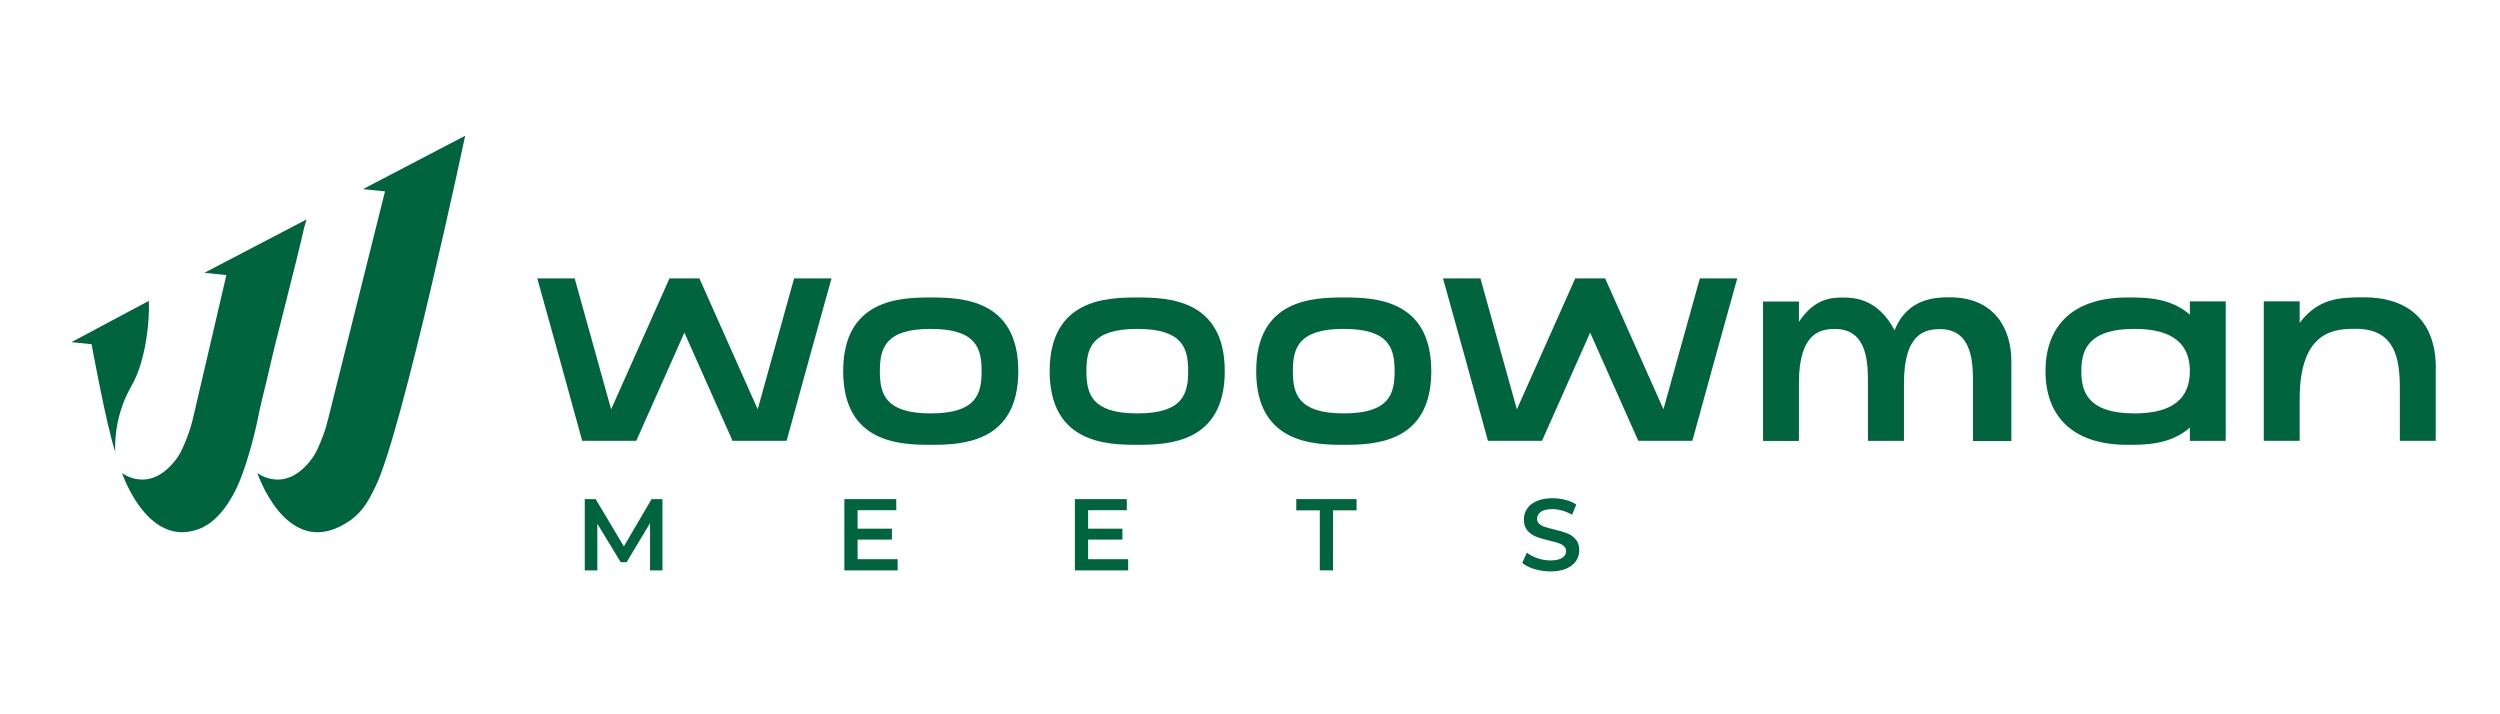 <svg xmlns="http://www.w3.org/2000/svg" width="350" height="100" viewBox="0 0 350 100" fill="none"><g clip-path="url(#clip0_211_95)"><path d="M106.074 57.311L111.175 38.976H116.412C114.279 46.667 112.225 53.985 110.126 61.711H102.553L95.815 46.565L89.078 61.711H81.505C79.406 53.985 77.352 46.667 75.219 38.976H80.455L85.556 57.311L93.727 38.976H97.914L106.085 57.311H106.074Z" fill="#00643E"></path><path d="M142.56 51.96C142.56 62.072 134.535 62.276 130.303 62.276C126.071 62.276 118.047 62.061 118.047 51.96C118.047 41.859 126.071 41.645 130.303 41.645C134.535 41.645 142.56 41.859 142.56 51.96ZM137.425 51.96C137.425 48.816 136.725 46.044 130.303 46.044C123.882 46.044 123.182 48.804 123.182 51.96C123.182 55.116 123.882 57.876 130.303 57.876C136.725 57.876 137.425 55.116 137.425 51.96Z" fill="#00643E"></path><path d="M171.466 51.96C171.466 62.072 163.442 62.276 159.209 62.276C154.977 62.276 146.953 62.061 146.953 51.96C146.953 41.859 154.977 41.645 159.209 41.645C163.442 41.645 171.466 41.859 171.466 51.96ZM166.342 51.96C166.342 48.816 165.642 46.044 159.221 46.044C152.799 46.044 152.099 48.804 152.099 51.96C152.099 55.116 152.799 57.876 159.221 57.876C165.642 57.876 166.342 55.116 166.342 51.96Z" fill="#00643E"></path><path d="M200.38 51.96C200.38 62.072 192.356 62.276 188.124 62.276C183.891 62.276 175.867 62.061 175.867 51.96C175.867 41.859 183.891 41.645 188.124 41.645C192.356 41.645 200.38 41.859 200.38 51.96ZM195.245 51.96C195.245 48.816 194.545 46.044 188.124 46.044C181.702 46.044 181.002 48.804 181.002 51.96C181.002 55.116 181.702 57.876 188.124 57.876C194.545 57.876 195.245 55.116 195.245 51.96Z" fill="#00643E"></path><path d="M232.879 57.311L237.98 38.976H243.216C241.083 46.667 239.029 53.985 236.93 61.711H229.358L222.62 46.565L215.882 61.711H208.31C206.21 53.985 204.156 46.667 202.023 38.976H207.26L212.361 57.311L220.532 38.976H224.719L232.89 57.311H232.879Z" fill="#00643E"></path><path d="M266.533 61.722H261.511V53.68C261.511 50.954 261.511 46.056 256.906 46.056C254.988 46.056 251.85 46.474 251.85 53.578V61.733H246.828V42.21H251.85V45.049C254.085 41.724 256.455 41.656 257.99 41.656C259.626 41.656 262.876 41.792 265.246 46.237C267.063 41.656 271.149 41.622 272.966 41.622C279.252 41.622 281.588 46.067 281.588 50.513V61.744H276.216V53.702C276.216 50.976 276.216 46.079 271.612 46.079C269.693 46.079 266.556 46.497 266.556 53.6V61.756L266.533 61.722Z" fill="#00643E"></path><path d="M286.367 51.96C286.367 46.011 289.787 41.645 297.856 41.645C300.339 41.645 303.826 41.645 306.58 44.054V42.199H311.602V61.721H306.58V59.867C303.826 62.276 300.328 62.276 297.856 62.276C289.787 62.276 286.367 57.898 286.367 51.96ZM291.389 51.96C291.389 54.516 291.987 57.876 298.827 57.876C302.878 57.876 306.58 56.688 306.58 51.96C306.58 47.232 302.878 46.044 298.827 46.044C291.987 46.044 291.389 49.404 291.389 51.96Z" fill="#00643E"></path><path d="M341.002 51.496V61.71H335.98V54.958C335.98 51.429 335.98 46.033 329.874 46.033C327.155 46.033 321.952 46.033 321.952 55.863V61.71H316.93V42.188H321.952V45.196C324.57 41.769 327.471 41.622 330.958 41.622C337.176 41.622 341.013 44.947 341.013 51.485L341.002 51.496Z" fill="#00643E"></path><path d="M91.009 79.852V73.235L87.725 78.71H86.901L83.628 73.326V79.852H81.867V69.876H83.391L87.341 76.493L91.223 69.876H92.747V79.852H91.009Z" fill="#00643E"></path><path d="M125.671 78.303V79.852H118.211V69.876H125.479V71.426H120.062V74.016H124.87V75.543H120.062V78.291H125.682L125.671 78.303Z" fill="#00643E"></path><path d="M157.944 78.303V79.852H150.484V69.876H157.752V71.426H152.335V74.016H157.143V75.543H152.335V78.291H157.956L157.944 78.303Z" fill="#00643E"></path><path d="M184.772 71.448H181.477V69.876H189.918V71.448H186.623V79.852H184.772V71.448Z" fill="#00643E"></path><path d="M214.821 79.672C214.11 79.457 213.535 79.163 213.117 78.801L213.76 77.364C214.167 77.692 214.663 77.952 215.261 78.156C215.848 78.36 216.446 78.461 217.045 78.461C217.79 78.461 218.331 78.337 218.704 78.099C219.065 77.862 219.257 77.545 219.257 77.161C219.257 76.878 219.155 76.64 218.952 76.459C218.749 76.278 218.489 76.131 218.173 76.029C217.857 75.928 217.428 75.803 216.898 75.679C216.142 75.498 215.521 75.317 215.058 75.136C214.596 74.955 214.189 74.672 213.851 74.288C213.512 73.903 213.343 73.383 213.343 72.727C213.343 72.172 213.49 71.675 213.794 71.222C214.088 70.77 214.539 70.408 215.149 70.148C215.747 69.876 216.492 69.752 217.361 69.752C217.97 69.752 218.568 69.831 219.155 69.978C219.742 70.125 220.25 70.351 220.679 70.634L220.092 72.071C219.652 71.811 219.2 71.618 218.726 71.483C218.252 71.347 217.789 71.279 217.349 71.279C216.616 71.279 216.074 71.403 215.724 71.652C215.374 71.901 215.194 72.229 215.194 72.636C215.194 72.919 215.295 73.157 215.498 73.338C215.702 73.519 215.961 73.665 216.277 73.767C216.593 73.869 217.022 73.994 217.552 74.118C218.297 74.288 218.896 74.469 219.37 74.65C219.844 74.831 220.25 75.113 220.588 75.498C220.927 75.882 221.096 76.391 221.096 77.036C221.096 77.591 220.95 78.088 220.645 78.529C220.351 78.982 219.889 79.332 219.29 79.604C218.681 79.864 217.947 80 217.067 80C216.3 80 215.555 79.887 214.844 79.672H214.821Z" fill="#00643E"></path><path d="M28.522 73.767C20.836 77.466 17.078 66.212 17.078 66.212C17.078 66.212 21.039 69.379 24.854 64.028C25.362 63.305 25.802 62.264 26.287 60.975C26.603 60.149 26.852 59.289 27.055 58.418L31.693 38.511L28.612 38.194L42.922 30.718L42.584 31.86C41.501 36.724 38.634 47.582 37.946 50.648C37.212 53.95 36.433 56.722 36.027 58.95C36.027 58.95 34.921 64.3 33.285 67.965C33.285 67.965 31.468 72.331 28.499 73.756L28.522 73.767Z" fill="#00643E"></path><path d="M52.625 67.999C51.462 70.431 50.435 72.331 47.467 73.768C39.782 77.466 36.023 66.212 36.023 66.212C36.023 66.212 39.985 69.379 43.799 64.029C44.307 63.305 44.747 62.264 45.233 60.975C45.549 60.149 45.797 59.29 46 58.419L53.9 26.793L50.819 26.477L65.129 19C65.129 19 56.394 60.104 52.625 67.999Z" fill="#00643E"></path><path d="M16.128 63.248C15.993 58.871 17.471 55.67 18.306 54.211C18.95 53.102 19.435 51.903 19.785 50.67C21.083 46.078 20.834 42.119 20.834 42.119L10 47.899L12.821 48.193C12.821 48.193 14.887 59.504 16.128 63.248Z" fill="#00643E"></path></g><defs><clipPath id="clip0_211_95"><rect width="331" height="61" fill="white" transform="translate(10 19)"></rect></clipPath></defs></svg>